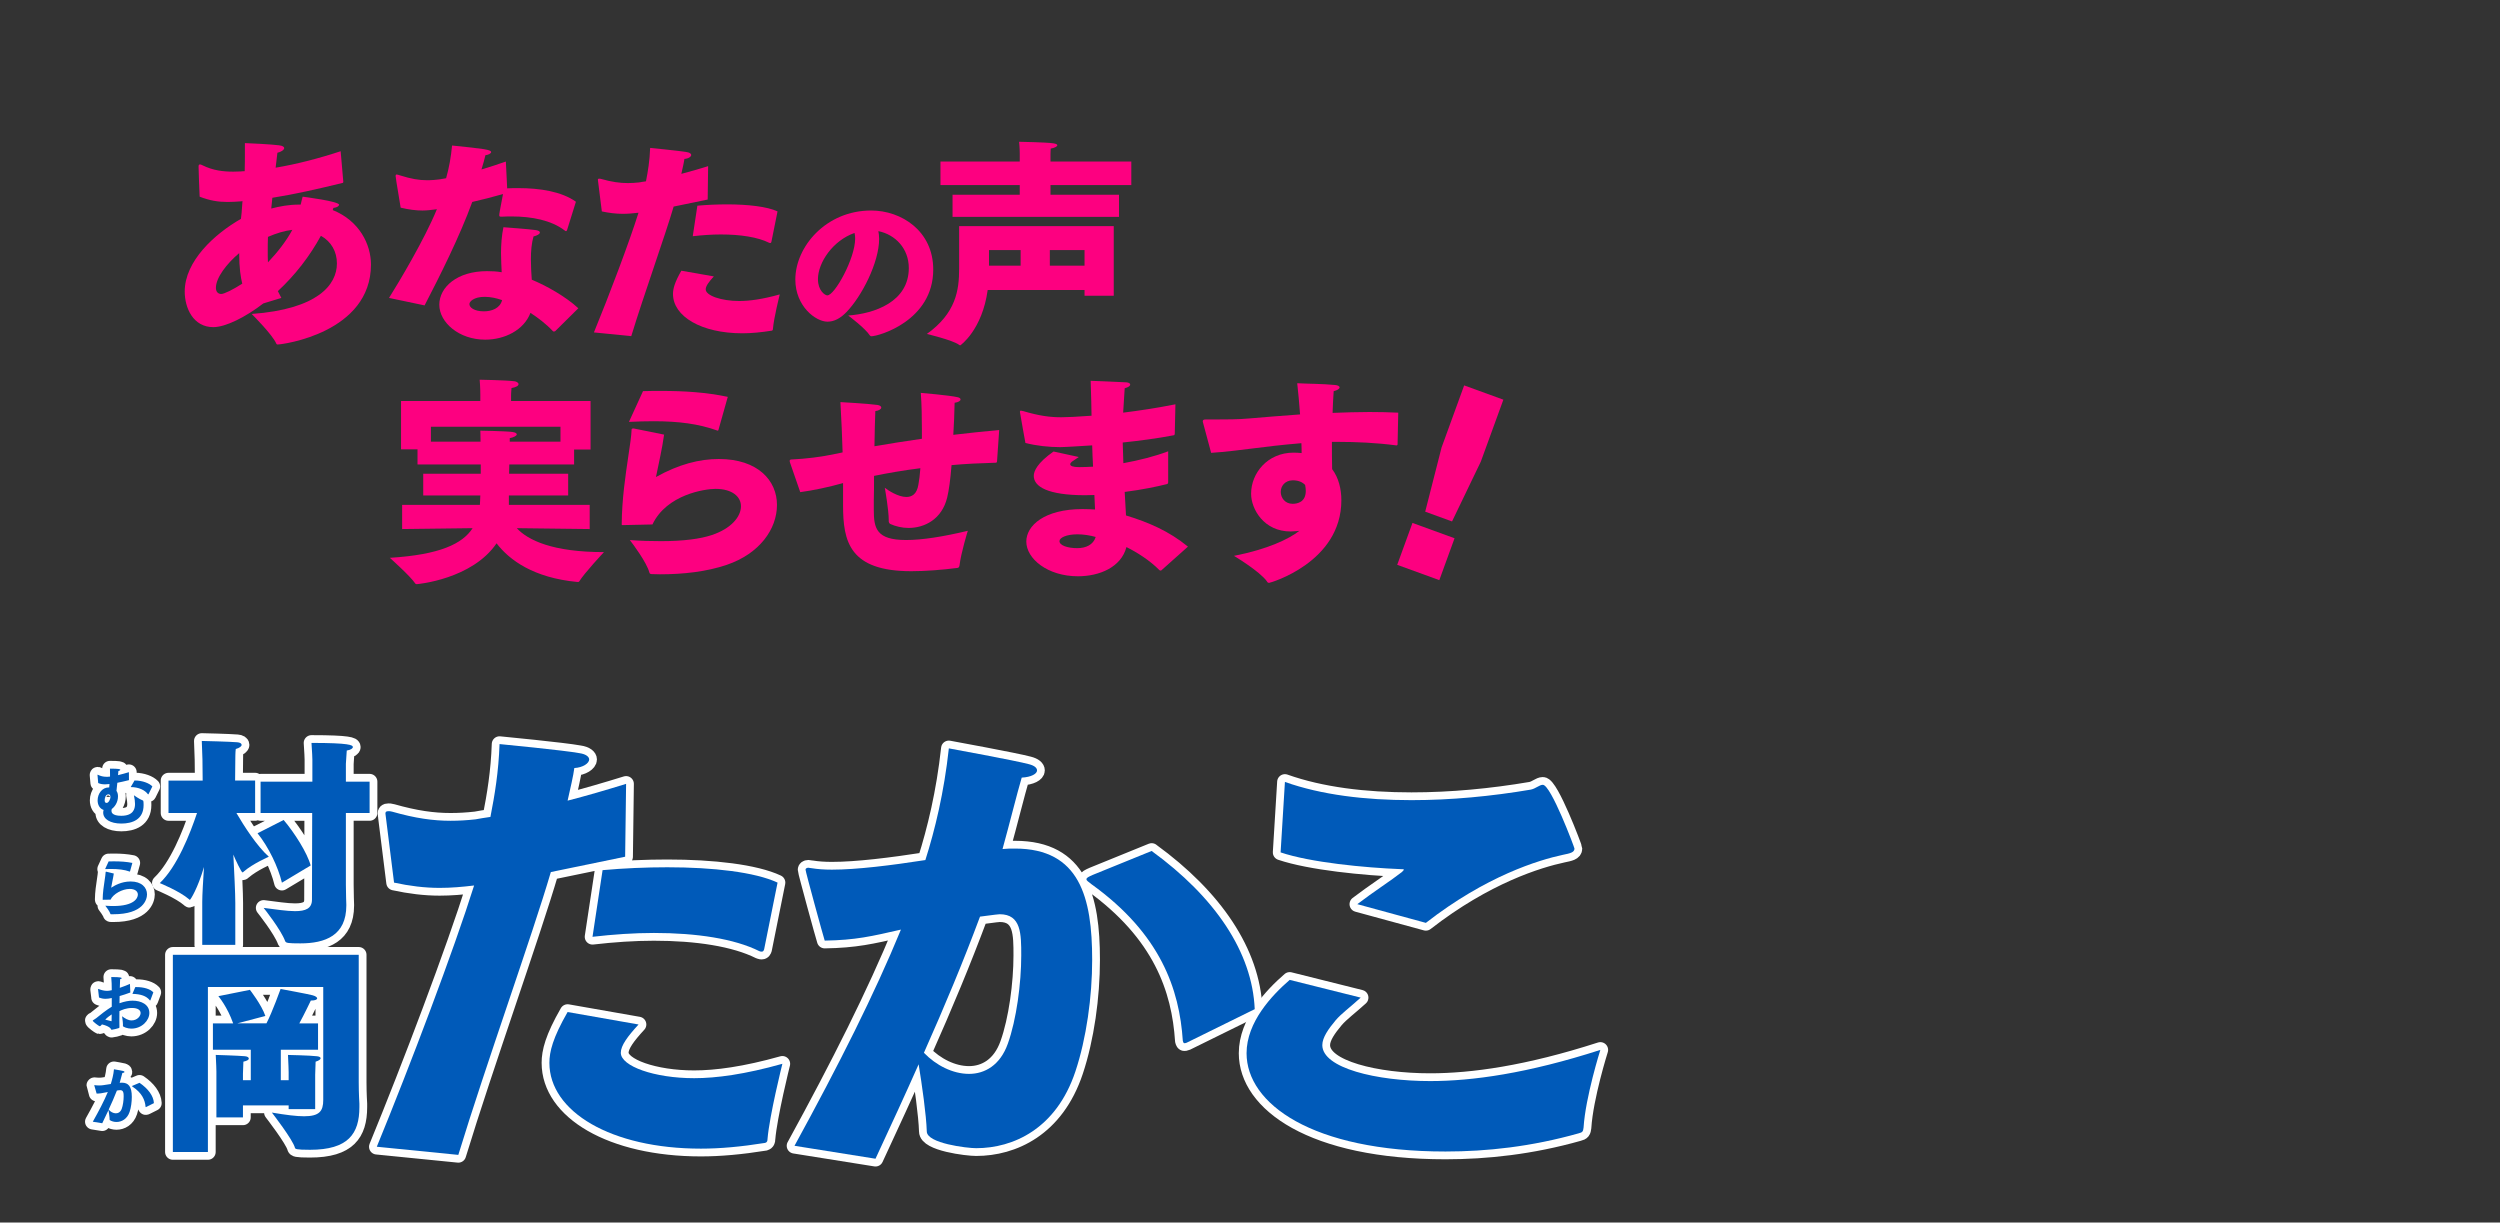 <?xml version="1.0" encoding="UTF-8"?>
<svg id="b" data-name="レイヤー 2" xmlns="http://www.w3.org/2000/svg" viewBox="0 0 1366 668">
  <rect x="0" y="0" width="1366" height="668" fill="#333333" stroke="none"/>
  <g id="c" data-name="レイヤー 1">
    <rect width="1366" height="668" style="fill: #fff; opacity: 0; stroke-width: 0px;"/>
    <g>
      <g>
        <path d="m110.51,516.3v-23.55c0-3.92.48-11.42.95-19.03-3.45,11.77-7.37,17.96-7.73,17.96-.12,0-.24-.12-.48-.36-5.11-4.4-15.94-8.8-15.94-8.8,9.51-9.04,16.53-26.88,20.34-38.29h-15.58v-17.72h18.67l-.12-11.54s-.24-7.14-.36-10.11c.83,0,15.22.36,19.39.71,1.55.12,2.38.71,2.38,1.43s-1.07,1.67-3.21,2.26c-.24,1.67-.24,5.35-.24,5.35l-.12,11.89h10.94v17.72h-10.23c4.04,6.9,11.06,17.96,17.72,23.9,0,0-8.8,3.81-13.68,8.09-.36.36-.59.48-.71.48-.59,0-3.92-7.02-5-9.75.48,9.75,1.07,20.93,1.07,26.52v22.83h-18.08Zm43.53-34.01c-2.14-8.8-7.25-19.39-13.32-27l14.27-7.25c5.95,7.02,12.96,18.08,14.75,24.86l-15.7,9.4Zm16.53-38.06h-28.19v-17.13h28.3v-12.01s-.12-4.88-.48-9.16c20.81,0,22.6,1.19,22.6,2.26,0,.71-1.07,1.55-3.33,1.9-.24,3.45-.48,7.25-.48,7.25v9.75h12.96v17.13h-12.96v39.13c0,5.83.24,10.11.24,10.94v.48c0,16.41-11.54,20.69-25.09,20.69-7.02,0-7.85-.24-8.32-1.19-2.26-6.3-11.77-18.2-11.77-18.2,6.66.83,12.61,1.78,17.13,1.78,5.83,0,9.28-1.43,9.28-6.3l.12-47.33Z" style="fill: #fff; stroke-width: 0px;"/>
        <path d="m176.63,539.3h-63.03v90.15h-19.15v-107.75h101.56v69.69c0,6.18.36,11.65.36,11.65v1.9c0,14.51-6.07,23.31-27,23.31-7.85,0-7.97-.48-8.21-1.07-1.07-4.4-12.61-19.27-12.61-19.27,7.73,1.31,13.44,2.02,17.6,2.02,8.44,0,10.47-2.85,10.47-8.92v-61.72Zm-18.91,66.72v-2.02h-24.97v6.54h-14.51v-25.09s-.12-5.47-.36-9.04c0,0,12.25.36,15.94.71,1.31.12,2.14.59,2.14,1.31,0,.59-.83,1.19-2.97,1.67-.12,2.5-.24,6.54-.24,6.54v3.57h4.28v-16.65h-20.69v-14.39h11.06c-3.21-9.16-8.09-14.87-8.09-14.87l17.24-3.45s6.42,8.21,8.44,14.27l-15.34,4.04h15.94c3.21-6.18,7.73-18.79,7.73-18.79,0,0,15.46,2.85,17.48,3.45,1.78.48,2.5,1.19,2.5,1.67,0,.71-1.19,1.19-3.09,1.19h-.36s-3.45,7.25-6.3,12.49h10.23v14.39h-20.34v16.65h4.28v-4.28s-.12-5.95-.36-9.51c0,0,11.89.24,15.82.71,1.31.12,2.02.59,2.02,1.07,0,.59-.83,1.31-2.74,1.9-.12,2.5-.24,7.14-.24,7.14v18.79h-14.51Z" style="fill: #fff; stroke-width: 0px;"/>
      </g>
      <g>
        <path d="m110.51,516.3v-23.55c0-3.92.48-11.42.95-19.03-3.45,11.77-7.37,17.96-7.73,17.96-.12,0-.24-.12-.48-.36-5.11-4.4-15.94-8.8-15.94-8.8,9.51-9.04,16.53-26.88,20.34-38.29h-15.58v-17.72h18.67l-.12-11.54s-.24-7.14-.36-10.11c.83,0,15.22.36,19.39.71,1.55.12,2.38.71,2.38,1.43s-1.07,1.67-3.21,2.26c-.24,1.67-.24,5.35-.24,5.35l-.12,11.89h10.94v17.72h-10.23c4.04,6.9,11.06,17.96,17.72,23.9,0,0-8.8,3.81-13.68,8.09-.36.36-.59.48-.71.48-.59,0-3.92-7.02-5-9.75.48,9.75,1.07,20.93,1.07,26.52v22.83h-18.08Zm43.53-34.01c-2.14-8.8-7.25-19.39-13.32-27l14.27-7.25c5.95,7.02,12.96,18.08,14.75,24.86l-15.7,9.4Zm16.53-38.06h-28.19v-17.13h28.3v-12.01s-.12-4.88-.48-9.16c20.81,0,22.6,1.19,22.6,2.26,0,.71-1.07,1.55-3.33,1.9-.24,3.45-.48,7.25-.48,7.25v9.75h12.96v17.13h-12.96v39.13c0,5.83.24,10.11.24,10.94v.48c0,16.41-11.54,20.69-25.09,20.69-7.02,0-7.85-.24-8.32-1.19-2.26-6.3-11.77-18.2-11.77-18.2,6.66.83,12.61,1.78,17.13,1.78,5.83,0,9.28-1.43,9.28-6.3l.12-47.33Z" style="fill: none; stroke: #fff; stroke-linecap: round; stroke-linejoin: round; stroke-width: 8.49px;"/>
        <path d="m176.63,539.3h-63.03v90.15h-19.15v-107.75h101.56v69.69c0,6.18.36,11.65.36,11.65v1.9c0,14.51-6.07,23.31-27,23.31-7.85,0-7.97-.48-8.21-1.07-1.07-4.4-12.61-19.27-12.61-19.27,7.73,1.31,13.44,2.02,17.6,2.02,8.44,0,10.47-2.85,10.47-8.92v-61.72Zm-18.91,66.72v-2.02h-24.97v6.54h-14.51v-25.09s-.12-5.47-.36-9.04c0,0,12.25.36,15.94.71,1.31.12,2.14.59,2.14,1.31,0,.59-.83,1.19-2.97,1.67-.12,2.5-.24,6.54-.24,6.54v3.57h4.28v-16.65h-20.69v-14.39h11.06c-3.21-9.16-8.09-14.87-8.09-14.87l17.24-3.45s6.42,8.21,8.44,14.27l-15.34,4.04h15.94c3.21-6.18,7.73-18.79,7.73-18.79,0,0,15.46,2.85,17.48,3.45,1.78.48,2.5,1.19,2.5,1.67,0,.71-1.19,1.19-3.09,1.19h-.36s-3.45,7.25-6.3,12.49h10.23v14.39h-20.34v16.65h4.28v-4.28s-.12-5.95-.36-9.51c0,0,11.89.24,15.82.71,1.31.12,2.02.59,2.02,1.07,0,.59-.83,1.31-2.74,1.9-.12,2.5-.24,7.14-.24,7.14v18.79h-14.51Z" style="fill: none; stroke: #fff; stroke-linecap: round; stroke-linejoin: round; stroke-width: 8.49px;"/>
      </g>
      <g>
        <path d="m110.51,516.3v-23.55c0-3.92.48-11.42.95-19.03-3.45,11.77-7.37,17.96-7.73,17.96-.12,0-.24-.12-.48-.36-5.11-4.4-15.94-8.8-15.94-8.8,9.51-9.04,16.53-26.88,20.34-38.29h-15.58v-17.72h18.67l-.12-11.54s-.24-7.14-.36-10.11c.83,0,15.22.36,19.39.71,1.55.12,2.38.71,2.38,1.43s-1.07,1.67-3.21,2.26c-.24,1.67-.24,5.35-.24,5.35l-.12,11.89h10.94v17.72h-10.23c4.04,6.9,11.06,17.96,17.72,23.9,0,0-8.8,3.81-13.68,8.09-.36.36-.59.48-.71.48-.59,0-3.92-7.02-5-9.75.48,9.75,1.07,20.93,1.07,26.52v22.83h-18.08Zm43.53-34.01c-2.14-8.8-7.25-19.39-13.32-27l14.27-7.25c5.95,7.02,12.96,18.08,14.75,24.86l-15.7,9.4Zm16.53-38.06h-28.19v-17.13h28.3v-12.01s-.12-4.88-.48-9.16c20.81,0,22.6,1.19,22.6,2.26,0,.71-1.07,1.55-3.33,1.9-.24,3.45-.48,7.25-.48,7.25v9.75h12.96v17.13h-12.96v39.13c0,5.83.24,10.11.24,10.94v.48c0,16.41-11.54,20.69-25.09,20.69-7.02,0-7.85-.24-8.32-1.19-2.26-6.3-11.77-18.2-11.77-18.2,6.66.83,12.61,1.78,17.13,1.78,5.83,0,9.28-1.43,9.28-6.3l.12-47.33Z" style="fill: #005ab9; stroke-width: 0px;"/>
        <path d="m176.63,539.3h-63.03v90.15h-19.15v-107.75h101.56v69.69c0,6.18.36,11.65.36,11.65v1.9c0,14.51-6.07,23.31-27,23.31-7.85,0-7.97-.48-8.21-1.07-1.07-4.4-12.61-19.27-12.61-19.27,7.73,1.31,13.44,2.02,17.6,2.02,8.44,0,10.47-2.85,10.47-8.92v-61.72Zm-18.91,66.72v-2.02h-24.97v6.54h-14.51v-25.09s-.12-5.47-.36-9.04c0,0,12.25.36,15.94.71,1.31.12,2.14.59,2.14,1.31,0,.59-.83,1.19-2.97,1.67-.12,2.5-.24,6.54-.24,6.54v3.57h4.28v-16.65h-20.69v-14.39h11.06c-3.21-9.16-8.09-14.87-8.09-14.87l17.24-3.45s6.42,8.21,8.44,14.27l-15.34,4.04h15.94c3.21-6.18,7.73-18.79,7.73-18.79,0,0,15.46,2.85,17.48,3.45,1.78.48,2.5,1.19,2.5,1.67,0,.71-1.19,1.19-3.09,1.19h-.36s-3.45,7.25-6.3,12.49h10.23v14.39h-20.34v16.65h4.28v-4.28s-.12-5.95-.36-9.51c0,0,11.89.24,15.82.71,1.31.12,2.02.59,2.02,1.07,0,.59-.83,1.31-2.74,1.9-.12,2.5-.24,7.14-.24,7.14v18.79h-14.51Z" style="fill: #005ab9; stroke-width: 0px;"/>
      </g>
    </g>
    <g>
      <g>
        <path d="m53.3,423.8c0-.11-.04-.22-.04-.29,0-.14.04-.22.14-.22.07,0,.18.04.32.14,1.22.61,2.73,1.01,4.46,1.01h.61c.43,0,.86-.04,1.33-.11v-1.26c0-1.01,0-2.01-.04-3.09,5.07,0,5.64.32,5.64.61s-.5.61-1.04.72c-.07.68-.14,1.44-.18,2.23,1.98-.47,4.03-1.04,5.93-1.62l.04,4.35c-2.48.61-4.57,1.11-6.36,1.44-.14,1.44-.29,2.95-.47,4.42.58.83.83,1.87.83,2.98,0,3.38-1.87,5.82-3.38,6.9-.11.32-.18.65-.18.97v.11c0,.58.18,2.66,5.32,2.66,6.54,0,7.55-3.63,7.55-6.47,0-1.33-.22-2.91-.61-4.75,0,0,2.98,2.16,4.89,2.84.22.04.4.29.4,2.52,0,7.87-6.08,10.1-12.15,10.1s-9.92-2.44-9.92-6c0-.47.07-.93.22-1.44-2.23-.75-3.27-2.91-3.27-5.21,0-3.74,2.55-7.08,6-7.08h.32c.07-.61.14-1.22.18-1.87-1.4.14-2.05.18-2.41.18-1.44,0-2.7-.22-3.77-.72l-.36-4.06Zm7.05,11.61c0-1.04-.58-1.4-1.04-1.4-1.73,0-2.12,2.27-2.12,3.27s.36,1.44,1.08,1.44c1.01,0,2.08-1.91,2.08-3.31Zm13.16-8.95h.14c4.28,0,8.05,1.58,9.6,3.24l-2.09,4.21c-.04.07-.11.14-.18.14-.04,0-.11-.04-.18-.11-1.55-2.16-4.96-3.88-9.38-3.88l2.08-3.59Z" style="fill: #fff; stroke-width: 0px;"/>
        <path d="m62.18,477.29c-.32,2.41-1.08,5.36-1.44,7.77,1.58-1.01,5.43-3.42,10.64-3.42,6,0,8.95,3.31,8.95,7.05,0,2.7-1.91,10.86-18.41,10.86h-1.26c-.18,0-.29-.04-.32-.18-.4-1.37-2.44-4.06-2.8-4.49,1.55.11,2.98.18,4.31.18,11.58,0,13.48-4.39,13.48-6.26,0-1.69-1.47-3.09-4.46-3.09-4.06,0-9.02,2.77-10.46,5.86-.32,0-3.85.07-4.13.07-.14,0-.18,0-.18-.18.04-3.67.61-7.44,1.08-10.53.29-1.91.5-3.42.54-4.39,0-.18.14-.25.25-.25h.07l4.13,1.01Zm-2.8-6.61c.97-.04,1.94-.04,2.91-.04,3.49,0,6.87.22,10.03.86l-1.26,4.57c-.04.07-.07.18-.14.18-.04,0-.07-.04-.11-.04-2.8-1.01-6.15-1.4-10.07-1.4-1.04,0-2.16.04-3.31.07l1.94-4.21Z" style="fill: #fff; stroke-width: 0px;"/>
      </g>
      <g>
        <path d="m53.3,423.8c0-.11-.04-.22-.04-.29,0-.14.04-.22.14-.22.07,0,.18.04.32.14,1.22.61,2.73,1.01,4.46,1.01h.61c.43,0,.86-.04,1.33-.11v-1.26c0-1.01,0-2.01-.04-3.09,5.07,0,5.64.32,5.64.61s-.5.61-1.04.72c-.07.68-.14,1.44-.18,2.23,1.98-.47,4.03-1.04,5.93-1.62l.04,4.35c-2.48.61-4.57,1.11-6.36,1.44-.14,1.44-.29,2.95-.47,4.42.58.83.83,1.87.83,2.98,0,3.38-1.87,5.82-3.38,6.9-.11.32-.18.65-.18.97v.11c0,.58.18,2.66,5.32,2.66,6.54,0,7.55-3.63,7.55-6.47,0-1.33-.22-2.91-.61-4.75,0,0,2.98,2.16,4.89,2.84.22.04.4.29.4,2.52,0,7.87-6.08,10.1-12.15,10.1s-9.92-2.44-9.92-6c0-.47.07-.93.22-1.44-2.23-.75-3.27-2.91-3.27-5.21,0-3.74,2.55-7.08,6-7.08h.32c.07-.61.14-1.22.18-1.87-1.4.14-2.05.18-2.41.18-1.44,0-2.7-.22-3.77-.72l-.36-4.06Zm7.05,11.61c0-1.04-.58-1.4-1.04-1.4-1.73,0-2.12,2.27-2.12,3.27s.36,1.44,1.08,1.44c1.01,0,2.08-1.91,2.08-3.31Zm13.16-8.95h.14c4.28,0,8.05,1.58,9.6,3.24l-2.09,4.21c-.04.07-.11.14-.18.14-.04,0-.11-.04-.18-.11-1.55-2.16-4.96-3.88-9.38-3.88l2.08-3.59Z" style="fill: none; stroke: #fff; stroke-linecap: round; stroke-linejoin: round; stroke-width: 8.49px;"/>
        <path d="m62.18,477.29c-.32,2.41-1.08,5.36-1.44,7.77,1.58-1.01,5.43-3.42,10.64-3.42,6,0,8.95,3.31,8.95,7.05,0,2.7-1.91,10.86-18.41,10.86h-1.26c-.18,0-.29-.04-.32-.18-.4-1.37-2.44-4.06-2.8-4.49,1.55.11,2.98.18,4.31.18,11.58,0,13.48-4.39,13.48-6.26,0-1.69-1.47-3.09-4.46-3.09-4.06,0-9.02,2.77-10.46,5.86-.32,0-3.85.07-4.13.07-.14,0-.18,0-.18-.18.04-3.67.61-7.44,1.08-10.53.29-1.91.5-3.42.54-4.39,0-.18.14-.25.25-.25h.07l4.13,1.01Zm-2.8-6.61c.97-.04,1.94-.04,2.91-.04,3.49,0,6.87.22,10.03.86l-1.26,4.57c-.04.07-.07.18-.14.18-.04,0-.07-.04-.11-.04-2.8-1.01-6.15-1.4-10.07-1.4-1.04,0-2.16.04-3.31.07l1.94-4.21Z" style="fill: none; stroke: #fff; stroke-linecap: round; stroke-linejoin: round; stroke-width: 8.49px;"/>
      </g>
      <g>
        <path d="m53.3,423.8c0-.11-.04-.22-.04-.29,0-.14.04-.22.14-.22.07,0,.18.04.32.14,1.22.61,2.73,1.01,4.46,1.01h.61c.43,0,.86-.04,1.33-.11v-1.26c0-1.01,0-2.01-.04-3.09,5.07,0,5.64.32,5.64.61s-.5.61-1.04.72c-.07.68-.14,1.44-.18,2.23,1.98-.47,4.03-1.04,5.93-1.62l.04,4.35c-2.48.61-4.57,1.11-6.36,1.44-.14,1.44-.29,2.95-.47,4.42.58.83.83,1.87.83,2.98,0,3.38-1.87,5.82-3.38,6.9-.11.32-.18.65-.18.97v.11c0,.58.18,2.66,5.32,2.66,6.54,0,7.55-3.63,7.55-6.47,0-1.33-.22-2.91-.61-4.75,0,0,2.98,2.16,4.89,2.84.22.04.4.29.4,2.52,0,7.87-6.08,10.1-12.15,10.1s-9.92-2.44-9.92-6c0-.47.07-.93.22-1.44-2.23-.75-3.27-2.91-3.27-5.21,0-3.74,2.55-7.08,6-7.08h.32c.07-.61.14-1.22.18-1.87-1.4.14-2.05.18-2.41.18-1.44,0-2.7-.22-3.77-.72l-.36-4.06Zm7.05,11.61c0-1.04-.58-1.4-1.04-1.4-1.73,0-2.12,2.27-2.12,3.27s.36,1.44,1.08,1.44c1.01,0,2.08-1.91,2.08-3.31Zm13.16-8.95h.14c4.28,0,8.05,1.58,9.6,3.24l-2.09,4.21c-.04.07-.11.14-.18.14-.04,0-.11-.04-.18-.11-1.55-2.16-4.96-3.88-9.38-3.88l2.08-3.59Z" style="fill: #005ab9; stroke-width: 0px;"/>
        <path d="m62.18,477.29c-.32,2.41-1.08,5.36-1.44,7.77,1.58-1.01,5.43-3.42,10.64-3.42,6,0,8.95,3.31,8.95,7.05,0,2.7-1.91,10.86-18.41,10.86h-1.26c-.18,0-.29-.04-.32-.18-.4-1.37-2.44-4.06-2.8-4.49,1.55.11,2.98.18,4.31.18,11.58,0,13.48-4.39,13.48-6.26,0-1.69-1.47-3.09-4.46-3.09-4.06,0-9.02,2.77-10.46,5.86-.32,0-3.85.07-4.13.07-.14,0-.18,0-.18-.18.04-3.67.61-7.44,1.08-10.53.29-1.91.5-3.42.54-4.39,0-.18.14-.25.25-.25h.07l4.13,1.01Zm-2.8-6.61c.97-.04,1.94-.04,2.91-.04,3.49,0,6.87.22,10.03.86l-1.26,4.57c-.04.07-.07.18-.14.18-.04,0-.07-.04-.11-.04-2.8-1.01-6.15-1.4-10.07-1.4-1.04,0-2.16.04-3.31.07l1.94-4.21Z" style="fill: #005ab9; stroke-width: 0px;"/>
      </g>
    </g>
    <g>
      <g>
        <path d="m55.71,559.73c-.36.47-.61.72-.9.9-.11.04-.25.11-.36.11-.25,0-3.77-2.48-3.77-3.09,0-.11.14-.18.4-.32.25-.11,1.44-.93,1.51-1.01,1.73-1.47,5.72-4.6,8.48-6.25v-4.75c-1.22.29-2.52.43-3.45.43-1.19,0-2.26-.22-3.52-.72,0-.18-.5-4.28-.5-4.28v-.14c0-.18.04-.25.14-.25.07,0,.14.04.25.07,1.29.54,2.98.97,4.49.97.83,0,1.44-.11,2.59-.36,0-2.55-.07-5-.29-7.19,5.43,0,5.72.4,5.72.61s-.29.47-.86.58c-.07,1.04-.11,2.7-.18,4.71,1.62-.54,3.45-1.26,5.54-2.16l.22,4.71c-1.94.72-3.95,1.4-5.86,1.94,0,1.29-.04,2.59-.07,3.92,2.95-1.04,5.25-1.4,7.15-1.4,4.71,0,9.17,2.08,9.17,6.72,0,4.06-4.03,8.56-9.89,8.56-1.76,0-4.57-.83-4.57-1.51,0-.18.04-.36.04-.58,0-1.8-.54-4.71-.5-4.67,1.65,1.19,3.27,2.27,5.21,2.27,3.02,0,4.93-2.3,4.93-4.03,0-1.55-1.47-2.77-4.67-2.77s-5.57,1.08-6.9,1.73c0,1.69-.04,3.31-.04,4.78s.04,2.77.04,3.81v.22c0,.29-.07.36-.4.47-.4.18-3.31.9-3.77.9s-.4-.43-.75-.83c-.75-.83-2.55-1.62-4.57-2.08h-.04Zm5.25-1.73c.04-1.19.07-2.44.07-3.74-1.26.83-2.62,1.87-3.52,2.88,1.29.29,2.52.58,3.45.86Zm12.98-18.66h.58c4.13,0,7.59,1.08,9.27,2.88l-1.58,4.24c-.04.11-.11.22-.18.22s-.14-.04-.22-.14c-1.83-2.37-4.96-3.38-9.46-3.49l1.58-3.7Z" style="fill: #fff; stroke-width: 0px;"/>
        <path d="m50.71,612.89c3.34-5.93,6.15-11.29,8.2-16.21-3.27.72-4.67.86-6.11.86-.32-.97-1.29-4.42-1.29-4.49s.07-.14.18-.14c.07,0,.14.04.22.04.54.07,1.29.14,2.16.14,1.58,0,2.05-.07,6.47-.79.72-2.3,1.47-5.07,1.73-8.05,0,0,4.24.72,5.14.97.43.11.61.32.61.5,0,.25-.43.5-1.15.54-.32,1.15-.9,3.45-1.47,5.39.4-.04.79-.07,1.19-.07,3.59,0,5.43,2.05,5.43,7.77,0,2.7-.4,5.79-1.19,8.16-1.33,3.99-4.42,5.54-7.19,5.54-1.33,0-2.59-.36-3.56-.97-.14-.07-.18-.14-.18-.32,0-1.33-.43-4.06-.61-5.21-1.04,2.27-2.19,4.6-3.42,7.19l-5.14-.83Zm12.58-4.57c1.33,0,2.59-.72,3.24-2.52.65-1.76,1.04-4.57,1.04-6.76,0-1.69-.11-3.38-1.83-3.38-.72,0-1.26.11-1.87.22-1.37,3.45-2.8,6.79-4.49,10.39.97,1.22,2.48,2.05,3.92,2.05Zm12.94-16.68c4.67,3.2,7.66,7.12,7.87,11.11l-4.24,2.12c-.07.04-.14.07-.18.07-.07,0-.11-.07-.14-.22-.32-3.67-1.98-7.59-7.08-10.93-.25-.18-.36-.25-.36-.32s.14-.14.4-.25l3.74-1.58Z" style="fill: #fff; stroke-width: 0px;"/>
      </g>
      <g>
        <path d="m55.71,559.73c-.36.47-.61.72-.9.9-.11.04-.25.11-.36.11-.25,0-3.77-2.48-3.77-3.09,0-.11.14-.18.4-.32.25-.11,1.44-.93,1.51-1.01,1.73-1.47,5.72-4.6,8.48-6.25v-4.75c-1.22.29-2.52.43-3.45.43-1.19,0-2.26-.22-3.52-.72,0-.18-.5-4.28-.5-4.28v-.14c0-.18.04-.25.14-.25.07,0,.14.04.25.07,1.29.54,2.98.97,4.49.97.83,0,1.44-.11,2.59-.36,0-2.55-.07-5-.29-7.19,5.43,0,5.72.4,5.72.61s-.29.47-.86.58c-.07,1.04-.11,2.7-.18,4.71,1.62-.54,3.45-1.26,5.54-2.16l.22,4.71c-1.94.72-3.95,1.4-5.86,1.94,0,1.29-.04,2.59-.07,3.92,2.95-1.04,5.25-1.4,7.15-1.4,4.71,0,9.17,2.08,9.17,6.72,0,4.06-4.03,8.56-9.89,8.56-1.76,0-4.57-.83-4.57-1.51,0-.18.04-.36.04-.58,0-1.8-.54-4.71-.5-4.67,1.65,1.19,3.27,2.27,5.21,2.27,3.02,0,4.93-2.3,4.93-4.03,0-1.55-1.47-2.77-4.67-2.77s-5.57,1.08-6.9,1.73c0,1.69-.04,3.31-.04,4.78s.04,2.77.04,3.81v.22c0,.29-.07.36-.4.47-.4.18-3.31.9-3.77.9s-.4-.43-.75-.83c-.75-.83-2.55-1.62-4.57-2.08h-.04Zm5.25-1.73c.04-1.19.07-2.44.07-3.74-1.26.83-2.62,1.87-3.52,2.88,1.29.29,2.52.58,3.45.86Zm12.98-18.66h.58c4.13,0,7.59,1.08,9.27,2.88l-1.58,4.24c-.04.11-.11.22-.18.22s-.14-.04-.22-.14c-1.83-2.37-4.96-3.38-9.46-3.49l1.58-3.7Z" style="fill: none; stroke: #fff; stroke-linecap: round; stroke-linejoin: round; stroke-width: 8.49px;"/>
        <path d="m50.71,612.89c3.34-5.93,6.15-11.29,8.2-16.21-3.27.72-4.67.86-6.11.86-.32-.97-1.29-4.42-1.29-4.49s.07-.14.18-.14c.07,0,.14.04.22.04.54.07,1.29.14,2.16.14,1.58,0,2.05-.07,6.47-.79.72-2.3,1.47-5.07,1.73-8.05,0,0,4.24.72,5.14.97.43.11.61.32.61.5,0,.25-.43.5-1.15.54-.32,1.15-.9,3.45-1.47,5.39.4-.04.79-.07,1.19-.07,3.59,0,5.43,2.05,5.43,7.77,0,2.7-.4,5.79-1.19,8.16-1.33,3.99-4.42,5.54-7.19,5.54-1.33,0-2.59-.36-3.56-.97-.14-.07-.18-.14-.18-.32,0-1.33-.43-4.06-.61-5.21-1.04,2.27-2.19,4.6-3.42,7.19l-5.14-.83Zm12.58-4.57c1.33,0,2.59-.72,3.24-2.52.65-1.76,1.04-4.57,1.04-6.76,0-1.69-.11-3.38-1.83-3.38-.72,0-1.26.11-1.87.22-1.37,3.45-2.8,6.79-4.49,10.39.97,1.22,2.48,2.05,3.92,2.05Zm12.94-16.68c4.67,3.2,7.66,7.12,7.87,11.11l-4.24,2.12c-.07.04-.14.07-.18.07-.07,0-.11-.07-.14-.22-.32-3.67-1.98-7.59-7.08-10.93-.25-.18-.36-.25-.36-.32s.14-.14.4-.25l3.74-1.58Z" style="fill: none; stroke: #fff; stroke-linecap: round; stroke-linejoin: round; stroke-width: 8.49px;"/>
      </g>
      <g>
        <path d="m55.71,559.73c-.36.47-.61.72-.9.9-.11.04-.25.11-.36.11-.25,0-3.77-2.48-3.77-3.09,0-.11.14-.18.4-.32.25-.11,1.44-.93,1.51-1.01,1.73-1.47,5.72-4.6,8.48-6.25v-4.75c-1.22.29-2.52.43-3.45.43-1.19,0-2.26-.22-3.52-.72,0-.18-.5-4.28-.5-4.28v-.14c0-.18.04-.25.14-.25.07,0,.14.04.25.07,1.29.54,2.98.97,4.49.97.83,0,1.44-.11,2.59-.36,0-2.55-.07-5-.29-7.19,5.43,0,5.72.4,5.72.61s-.29.47-.86.58c-.07,1.04-.11,2.7-.18,4.71,1.62-.54,3.45-1.26,5.54-2.16l.22,4.71c-1.94.72-3.95,1.4-5.86,1.94,0,1.29-.04,2.59-.07,3.92,2.95-1.04,5.25-1.4,7.15-1.4,4.71,0,9.17,2.08,9.17,6.72,0,4.06-4.03,8.56-9.89,8.56-1.76,0-4.57-.83-4.57-1.51,0-.18.04-.36.04-.58,0-1.8-.54-4.71-.5-4.67,1.65,1.19,3.27,2.27,5.21,2.27,3.02,0,4.93-2.3,4.93-4.03,0-1.55-1.47-2.77-4.67-2.77s-5.57,1.08-6.9,1.73c0,1.69-.04,3.31-.04,4.78s.04,2.77.04,3.81v.22c0,.29-.07.36-.4.47-.4.18-3.31.9-3.77.9s-.4-.43-.75-.83c-.75-.83-2.55-1.62-4.57-2.08h-.04Zm5.25-1.73c.04-1.19.07-2.44.07-3.74-1.26.83-2.62,1.87-3.52,2.88,1.29.29,2.52.58,3.45.86Zm12.98-18.66h.58c4.13,0,7.59,1.08,9.27,2.88l-1.58,4.24c-.04.11-.11.22-.18.22s-.14-.04-.22-.14c-1.83-2.37-4.96-3.38-9.46-3.49l1.58-3.7Z" style="fill: #005ab9; stroke-width: 0px;"/>
        <path d="m50.71,612.89c3.34-5.93,6.15-11.29,8.2-16.21-3.27.72-4.67.86-6.11.86-.32-.97-1.29-4.42-1.29-4.49s.07-.14.18-.14c.07,0,.14.04.22.04.54.07,1.29.14,2.16.14,1.58,0,2.05-.07,6.47-.79.72-2.3,1.47-5.07,1.73-8.05,0,0,4.24.72,5.14.97.43.11.61.32.61.5,0,.25-.43.5-1.15.54-.32,1.15-.9,3.45-1.47,5.39.4-.04.79-.07,1.19-.07,3.59,0,5.43,2.05,5.43,7.77,0,2.7-.4,5.79-1.19,8.16-1.33,3.99-4.42,5.54-7.19,5.54-1.33,0-2.59-.36-3.56-.97-.14-.07-.18-.14-.18-.32,0-1.33-.43-4.06-.61-5.21-1.04,2.27-2.19,4.6-3.42,7.19l-5.14-.83Zm12.58-4.57c1.33,0,2.59-.72,3.24-2.52.65-1.76,1.04-4.57,1.04-6.76,0-1.69-.11-3.38-1.83-3.38-.72,0-1.26.11-1.87.22-1.37,3.45-2.8,6.79-4.49,10.39.97,1.22,2.48,2.05,3.92,2.05Zm12.94-16.68c4.67,3.2,7.66,7.12,7.87,11.11l-4.24,2.12c-.07.04-.14.07-.18.07-.07,0-.11-.07-.14-.22-.32-3.67-1.98-7.59-7.08-10.93-.25-.18-.36-.25-.36-.32s.14-.14.4-.25l3.74-1.58Z" style="fill: #005ab9; stroke-width: 0px;"/>
      </g>
    </g>
    <g>
      <g>
        <path d="m205.88,626.58c18.07-44,42.17-107.65,53.17-142.75-6.55.79-12.57,1.31-18.86,1.31-8.12,0-16.5-1.05-24.88-2.88l-4.45-35.62c0-.79-.26-1.31-.26-2.1s.26-1.31,1.57-1.31c.52,0,1.31,0,2.1.26,12.83,3.67,22.53,4.98,31.96,4.98,4.45,0,8.91-.26,13.62-.79,2.36-.52,4.98-.79,8.12-1.31,2.36-12.05,4.45-24.62,4.98-39.81,0,0,35.36,3.4,43.74,4.98,3.67.52,5.24,2.1,5.24,3.41,0,2.1-3.4,4.45-8.12,4.71-.52,4.19-2.1,10.74-3.67,17.81,10.22-2.62,20.95-5.76,31.96-9.17l-.52,39.81c-13.88,2.88-27.76,5.76-40.6,8.38-9.95,34.05-35.62,105.56-50.55,154.54l-44.53-4.45Zm143.02-66.79c-6.02,6.55-9.69,11.52-9.69,15.45,0,7.33,18.34,13.88,40.08,13.88,12.05,0,27.76-2.1,48.2-7.86,0,0-7.07,28.29-8.12,41.12,0,1.05-.26,1.83-1.31,2.1-13.1,2.1-24.62,3.14-35.1,3.14-48.98,0-82.77-20.17-82.77-46.89,0-6.02,1.83-13.62,9.95-27.76l38.77,6.81Zm-19.64-84.34c11.52-1.05,23.84-1.57,35.36-1.57,24.88,0,47.93,2.62,60.24,8.38l-7.33,36.41c-.26.79-.52,1.31-1.31,1.31-.26,0-.79,0-1.31-.26-13.62-6.81-34.31-9.95-57.63-9.95-10.74,0-22.26.79-33.53,2.1l5.5-36.41Z" style="fill: #005ab9; stroke-width: 0px;"/>
        <path d="m434.12,626.06c24.36-44.53,43.74-83.03,58.15-118.13-15.98,3.67-24.88,5.76-41.65,6.02-.79-2.36-10.48-37.72-10.48-38.77,0-.52.52-1.05,1.57-1.05.52,0,1.05.26,1.83.26,3.14.52,6.81.79,11,.79,13.62,0,32.48-2.36,51.08-5.24,5.24-16.5,10.22-36.93,12.83-61.03,0,0,37.19,6.81,43.74,8.64,3.14.79,4.45,2.1,4.45,3.41,0,1.83-3.14,3.67-8.38,3.93-2.62,8.91-6.55,24.88-10.48,39.03,2.36-.26,4.45-.26,6.81-.26,35.36,0,42.17,26.72,42.17,60.77,0,20.17-3.14,42.96-9.17,61.03-10.48,31.43-34.05,41.91-54.22,41.91-4.98,0-26.98-2.62-26.98-9.17-.26-8.91-2.62-25.41-4.45-36.67-7.07,15.98-14.93,33-23.57,51.6l-44.27-7.07Zm95.34-39.29c8.64,0,17.03-4.71,21.22-16.5,4.71-13.1,7.33-33,7.33-48.2,0-11.79,0-22.53-11.79-22.53-.79,0-1.83.26-2.62.26-2.62.26-5.5.79-8.12,1.05-9.17,24.62-19.12,48.46-30.65,74.39,6.55,6.81,15.72,11.53,24.62,11.53Zm99.8-121.8c34.58,25.15,55.01,55.27,56.32,86.44l-37.19,18.33c-.52.26-1.05.26-1.31.26s-.52-.26-.79-1.31c-1.83-28.03-12.05-58.41-50.03-85.65-1.57-1.31-2.62-1.83-2.62-2.62s1.05-1.31,3.41-2.36l32.22-13.1Z" style="fill: #005ab9; stroke-width: 0px;"/>
        <path d="m743.46,545.12c-5.76,5.24-10.48,8.64-13.62,12.31-3.93,4.71-7.33,9.43-7.33,13.62,0,12.57,29.6,19.65,58.93,19.65,23.05,0,53.17-4.19,92.99-17.03,0,0-8.12,25.67-9.17,42.43-.26,2.1-.52,2.62-2.62,3.14-25.93,7.33-50.29,9.95-72.82,9.95-73.08,0-108.7-26.19-108.7-53.7,0-17.03,13.88-31.69,23.57-40.08l38.77,9.69Zm-41.38-117.87c19.91,7.07,43.74,9.95,69.15,9.95,21.48,0,43.74-2.1,65.22-5.76,2.62-.52,4.71-2.62,6.55-2.62,4.45,0,17.29,34.31,17.29,34.84,0,2.1-2.36,2.62-6.29,3.41-13.36,2.88-41.91,11.52-74.91,37.19l-37.46-10.22c8.91-6.81,18.33-12.83,24.36-17.55.79-.79,1.05-1.05,1.05-1.31s-.52-.26-1.31-.26c-20.17-.79-49.77-3.67-66.01-9.17l2.36-38.5Z" style="fill: #005ab9; stroke-width: 0px;"/>
      </g>
      <g>
        <path d="m205.88,626.58c18.07-44,42.17-107.65,53.17-142.75-6.55.79-12.57,1.31-18.86,1.31-8.12,0-16.5-1.05-24.88-2.88l-4.45-35.62c0-.79-.26-1.31-.26-2.1s.26-1.31,1.57-1.31c.52,0,1.31,0,2.1.26,12.83,3.67,22.53,4.98,31.96,4.98,4.45,0,8.91-.26,13.62-.79,2.36-.52,4.98-.79,8.12-1.31,2.36-12.05,4.45-24.62,4.98-39.81,0,0,35.36,3.4,43.74,4.98,3.67.52,5.24,2.1,5.24,3.41,0,2.1-3.4,4.45-8.12,4.71-.52,4.19-2.1,10.74-3.67,17.81,10.22-2.62,20.95-5.76,31.96-9.17l-.52,39.81c-13.88,2.88-27.76,5.76-40.6,8.38-9.95,34.05-35.62,105.56-50.55,154.54l-44.53-4.45Zm143.02-66.79c-6.02,6.55-9.69,11.52-9.69,15.45,0,7.33,18.34,13.88,40.08,13.88,12.05,0,27.76-2.1,48.2-7.86,0,0-7.07,28.29-8.12,41.12,0,1.05-.26,1.83-1.31,2.1-13.1,2.1-24.62,3.14-35.1,3.14-48.98,0-82.77-20.17-82.77-46.89,0-6.02,1.83-13.62,9.95-27.76l38.77,6.81Zm-19.64-84.34c11.52-1.05,23.84-1.57,35.36-1.57,24.88,0,47.93,2.62,60.24,8.38l-7.33,36.41c-.26.79-.52,1.31-1.31,1.31-.26,0-.79,0-1.31-.26-13.62-6.81-34.31-9.95-57.63-9.95-10.74,0-22.26.79-33.53,2.1l5.5-36.41Z" style="fill: none; stroke: #fff; stroke-linecap: round; stroke-linejoin: round; stroke-width: 8.49px;"/>
        <path d="m434.12,626.06c24.36-44.53,43.74-83.03,58.15-118.13-15.98,3.67-24.88,5.76-41.65,6.02-.79-2.36-10.48-37.72-10.48-38.77,0-.52.52-1.05,1.57-1.05.52,0,1.05.26,1.83.26,3.14.52,6.81.79,11,.79,13.62,0,32.48-2.36,51.08-5.24,5.24-16.5,10.22-36.93,12.83-61.03,0,0,37.19,6.81,43.74,8.64,3.14.79,4.45,2.1,4.45,3.41,0,1.83-3.14,3.67-8.38,3.93-2.62,8.91-6.55,24.88-10.48,39.03,2.36-.26,4.45-.26,6.81-.26,35.36,0,42.17,26.72,42.17,60.77,0,20.17-3.14,42.96-9.17,61.03-10.48,31.43-34.05,41.91-54.22,41.91-4.98,0-26.98-2.62-26.98-9.17-.26-8.91-2.62-25.41-4.45-36.67-7.07,15.98-14.93,33-23.57,51.6l-44.27-7.07Zm95.34-39.29c8.64,0,17.03-4.71,21.22-16.5,4.71-13.1,7.33-33,7.33-48.2,0-11.79,0-22.53-11.79-22.53-.79,0-1.83.26-2.62.26-2.62.26-5.5.79-8.12,1.05-9.17,24.62-19.12,48.46-30.65,74.39,6.55,6.81,15.72,11.53,24.62,11.53Zm99.8-121.8c34.58,25.15,55.01,55.27,56.32,86.44l-37.19,18.33c-.52.26-1.05.26-1.31.26s-.52-.26-.79-1.31c-1.83-28.03-12.05-58.41-50.03-85.65-1.57-1.31-2.62-1.83-2.62-2.62s1.05-1.31,3.41-2.36l32.22-13.1Z" style="fill: none; stroke: #fff; stroke-linecap: round; stroke-linejoin: round; stroke-width: 8.49px;"/>
        <path d="m743.46,545.12c-5.76,5.24-10.48,8.64-13.62,12.31-3.93,4.71-7.33,9.43-7.33,13.62,0,12.57,29.6,19.65,58.93,19.65,23.05,0,53.17-4.19,92.99-17.03,0,0-8.12,25.67-9.17,42.43-.26,2.1-.52,2.62-2.62,3.14-25.93,7.33-50.29,9.95-72.82,9.95-73.08,0-108.7-26.19-108.7-53.7,0-17.03,13.88-31.69,23.57-40.08l38.77,9.69Zm-41.38-117.87c19.91,7.07,43.74,9.95,69.15,9.95,21.48,0,43.74-2.1,65.22-5.76,2.62-.52,4.71-2.62,6.55-2.62,4.45,0,17.29,34.31,17.29,34.84,0,2.1-2.36,2.62-6.29,3.41-13.36,2.88-41.91,11.52-74.91,37.19l-37.46-10.22c8.91-6.81,18.33-12.83,24.36-17.55.79-.79,1.05-1.05,1.05-1.31s-.52-.26-1.31-.26c-20.17-.79-49.77-3.67-66.01-9.17l2.36-38.5Z" style="fill: none; stroke: #fff; stroke-linecap: round; stroke-linejoin: round; stroke-width: 8.49px;"/>
      </g>
      <g>
        <path d="m205.88,626.58c18.07-44,42.17-107.65,53.17-142.75-6.55.79-12.57,1.31-18.86,1.31-8.12,0-16.5-1.05-24.88-2.88l-4.45-35.62c0-.79-.26-1.31-.26-2.1s.26-1.31,1.57-1.31c.52,0,1.31,0,2.1.26,12.83,3.67,22.53,4.98,31.96,4.98,4.45,0,8.91-.26,13.62-.79,2.36-.52,4.98-.79,8.12-1.31,2.36-12.05,4.45-24.62,4.98-39.81,0,0,35.36,3.4,43.74,4.98,3.67.52,5.24,2.1,5.24,3.41,0,2.1-3.4,4.45-8.12,4.71-.52,4.19-2.1,10.74-3.67,17.81,10.22-2.62,20.95-5.76,31.96-9.17l-.52,39.81c-13.88,2.88-27.76,5.76-40.6,8.38-9.95,34.05-35.62,105.56-50.55,154.54l-44.53-4.45Zm143.02-66.79c-6.02,6.55-9.69,11.52-9.69,15.45,0,7.33,18.34,13.88,40.08,13.88,12.05,0,27.76-2.1,48.2-7.86,0,0-7.07,28.29-8.12,41.12,0,1.05-.26,1.83-1.31,2.1-13.1,2.1-24.62,3.14-35.1,3.14-48.98,0-82.77-20.17-82.77-46.89,0-6.02,1.83-13.62,9.95-27.76l38.77,6.81Zm-19.64-84.34c11.52-1.05,23.84-1.57,35.36-1.57,24.88,0,47.93,2.62,60.24,8.38l-7.33,36.41c-.26.79-.52,1.31-1.31,1.31-.26,0-.79,0-1.31-.26-13.62-6.81-34.31-9.95-57.63-9.95-10.74,0-22.26.79-33.53,2.1l5.5-36.41Z" style="fill: #005ab9; stroke-width: 0px;"/>
        <path d="m434.12,626.06c24.36-44.53,43.74-83.03,58.15-118.13-15.98,3.67-24.88,5.76-41.65,6.02-.79-2.36-10.48-37.72-10.48-38.77,0-.52.52-1.05,1.57-1.05.52,0,1.05.26,1.83.26,3.14.52,6.81.79,11,.79,13.62,0,32.48-2.36,51.08-5.24,5.24-16.5,10.22-36.93,12.83-61.03,0,0,37.19,6.81,43.74,8.64,3.14.79,4.45,2.1,4.45,3.41,0,1.83-3.14,3.67-8.38,3.93-2.62,8.91-6.55,24.88-10.48,39.03,2.36-.26,4.45-.26,6.81-.26,35.36,0,42.17,26.72,42.17,60.77,0,20.17-3.14,42.96-9.17,61.03-10.48,31.43-34.05,41.91-54.22,41.91-4.98,0-26.98-2.62-26.98-9.17-.26-8.91-2.62-25.41-4.45-36.67-7.07,15.98-14.93,33-23.57,51.6l-44.27-7.07Zm95.34-39.29c8.64,0,17.03-4.71,21.22-16.5,4.71-13.1,7.33-33,7.33-48.2,0-11.79,0-22.53-11.79-22.53-.79,0-1.83.26-2.62.26-2.62.26-5.5.79-8.12,1.05-9.17,24.62-19.12,48.46-30.65,74.39,6.55,6.81,15.72,11.53,24.62,11.53Zm99.8-121.8c34.58,25.15,55.01,55.27,56.32,86.44l-37.19,18.33c-.52.26-1.05.26-1.31.26s-.52-.26-.79-1.31c-1.83-28.03-12.05-58.41-50.03-85.65-1.57-1.31-2.62-1.83-2.62-2.62s1.05-1.31,3.41-2.36l32.22-13.1Z" style="fill: #005ab9; stroke-width: 0px;"/>
        <path d="m743.46,545.12c-5.76,5.24-10.48,8.64-13.62,12.31-3.93,4.71-7.33,9.43-7.33,13.62,0,12.57,29.6,19.65,58.93,19.65,23.05,0,53.17-4.19,92.99-17.03,0,0-8.12,25.67-9.17,42.43-.26,2.1-.52,2.62-2.62,3.14-25.93,7.33-50.29,9.95-72.82,9.95-73.08,0-108.7-26.19-108.7-53.7,0-17.03,13.88-31.69,23.57-40.08l38.77,9.69Zm-41.38-117.87c19.91,7.07,43.74,9.95,69.15,9.95,21.48,0,43.74-2.1,65.22-5.76,2.62-.52,4.71-2.62,6.55-2.62,4.45,0,17.29,34.31,17.29,34.84,0,2.1-2.36,2.62-6.29,3.41-13.36,2.88-41.91,11.52-74.91,37.19l-37.46-10.22c8.91-6.81,18.33-12.83,24.36-17.55.79-.79,1.05-1.05,1.05-1.31s-.52-.26-1.31-.26c-20.17-.79-49.77-3.67-66.01-9.17l2.36-38.5Z" style="fill: #005ab9; stroke-width: 0px;"/>
      </g>
    </g>
    <g>
      <path d="m143.89,165.79c-9.84,7.56-20.64,12.96-27.36,12.96-11.04,0-15.6-10.56-15.6-19.44,0-16.56,16.2-31.44,30.72-39.72l.36-3.24.48-6.48-.48.12c-2.88.24-5.4.36-7.8.36-5.04,0-9.48-.72-15.12-2.88-.12-1.2-.6-15.36-.6-16.44,0-.84.24-1.2.84-1.2.36,0,.72.24,1.32.48,5.76,2.88,11.4,3.48,16.8,3.48,1.44,0,2.76-.12,4.08-.12.72-.12,1.44-.12,2.16-.12.12-3.36.12-6.84.12-10.56v-4.8c1.56,0,15.36.72,18.6,1.2,2.04.24,2.88.84,2.88,1.56,0,.96-1.92,2.16-3.72,2.52-.24,2.4-.6,5.16-.96,8.16,11.4-1.92,23.52-5.04,35.52-9l1.44,16.56v.24c0,.24-.12.36-.24.48-13.68,3.36-26.4,6.24-38.52,8.16-.24,1.92-.36,3.84-.6,5.88,4.56-1.2,9.6-2.16,15.24-2.16h.84c.24-1.2.6-2.4,1.08-4.32.84.12,19.92,2.52,19.92,4.44,0,.12-.12.36-.24.48-.36.6-1.56,1.08-2.88,1.2l-.36,1.2c14.64,5.88,20.88,18.84,20.88,29.76,0,37.2-48.12,43.68-51,43.68-.36,0-.6-.12-.84-.72-2.16-4.68-11.88-14.52-13.32-15.96,36.12-2.64,46.56-15.96,46.56-27.6,0-6.48-3.12-12-8.76-15.12-6,11.04-14.04,21.48-23.52,30.24.6,1.2,1.2,2.4,1.92,3.72l-9.84,3Zm-13.2-27.48c-6.84,5.76-12.72,13.44-12.72,18.96,0,3.36,2.64,3.36,2.88,3.36,1.68,0,6.48-2.4,11.52-5.64-.84-3.36-1.68-8.52-1.68-16.68Zm29.04-12.72c-4.32.48-8.88,1.92-13.32,3.84-.12,2.64-.12,5.28-.12,7.56,0,2.4,0,4.44.12,6.36,5.28-5.52,10.08-11.76,13.32-17.76Z" style="fill: #fd0080; stroke-width: 0px;"/>
      <path d="m212.56,162.79c5.28-8.4,19.44-32.04,26.16-48.48-2.64.36-5.28.72-7.92.72-3.48,0-7.32-.48-11.88-1.56-2.52-14.88-2.76-17.04-2.76-17.28,0-.6.24-.84.6-.84s.96.24,1.8.48c6.12,1.92,10.32,2.64,14.64,2.64,1.44,0,5.4,0,10.56-1.08,1.68-6,2.64-11.52,3.24-17.88,17.64,1.8,21.36,2.28,21.36,3.6,0,.72-1.56,1.56-3.12,1.68-.36,1.68-1.2,4.68-2.16,7.8,4.44-1.32,8.88-2.76,13.32-4.32l.72,14.64c2.04-.12,4.08-.12,6.12-.12,11.64,0,23.52,1.8,31.44,7.44l-4.8,15.36c-.12.36-.36.72-.6.72s-.36-.12-.72-.36c-7.32-5.64-18.12-7.68-28.92-7.68-1.68,0-3.48,0-5.16.12h-.72c-.72,0-.96-.12-.96-.84,0-.6.24-2.28,2.04-11.52-5.52,1.56-11.4,3.12-16.8,4.32-6.84,18.84-17.88,40.8-26.04,56.52l-19.44-4.08Zm90.84,18.12c-.24.12-.48.24-.72.24s-.36,0-.6-.24c-3.72-3.96-8.16-7.32-12.24-9.96-3.6,9.48-14.16,14.64-24.72,14.64-14.4,0-25.08-9.48-25.08-19.08s9.72-18.36,26.04-18.36c2.64,0,5.4.12,8.04.6-.12-3.24-.36-6.72-.36-10.32,0-4.8.36-9.72,1.32-14.28,0,0,14.64,1.08,17.64,1.56,1.56.24,2.28.72,2.28,1.32,0,.84-1.44,1.68-3.48,2.16-1.08,3.72-1.44,8.04-1.44,12.48,0,3.84.24,7.68.48,11.16,7.92,3.24,18.6,9.24,25.44,15.6l-12.6,12.48Zm-38.52-18.72c-6.12,0-8.4,2.64-8.4,3.96,0,1.8,2.52,3.96,7.92,3.96,4.2,0,8.76-1.56,9.96-6.12-3-1.08-6.36-1.8-9.48-1.8Z" style="fill: #fd0080; stroke-width: 0px;"/>
      <path d="m324.52,181.63c8.28-20.16,19.32-49.32,24.36-65.4-3,.36-5.76.6-8.64.6-3.72,0-7.56-.48-11.4-1.32l-2.04-16.32c0-.36-.12-.6-.12-.96s.12-.6.72-.6c.24,0,.6,0,.96.12,5.88,1.68,10.32,2.28,14.64,2.28,2.04,0,4.08-.12,6.24-.36,1.08-.24,2.28-.36,3.72-.6,1.08-5.52,2.04-11.28,2.28-18.24,0,0,16.2,1.56,20.04,2.28,1.68.24,2.4.96,2.4,1.56,0,.96-1.56,2.04-3.72,2.16-.24,1.92-.96,4.92-1.68,8.16,4.68-1.2,9.6-2.64,14.64-4.2l-.24,18.24c-6.36,1.32-12.72,2.64-18.6,3.84-4.56,15.6-16.32,48.36-23.16,70.8l-20.4-2.04Zm65.52-30.6c-2.76,3-4.44,5.28-4.44,7.08,0,3.36,8.4,6.36,18.36,6.36,5.52,0,12.72-.96,22.08-3.6,0,0-3.24,12.96-3.72,18.84,0,.48-.12.84-.6.96-6,.96-11.28,1.44-16.08,1.44-22.44,0-37.92-9.24-37.92-21.48,0-2.76.84-6.24,4.56-12.72l17.76,3.12Zm-9-38.64c5.28-.48,10.92-.72,16.2-.72,11.4,0,21.96,1.2,27.6,3.84l-3.36,16.68c-.12.36-.24.6-.6.6-.12,0-.36,0-.6-.12-6.24-3.12-15.72-4.56-26.4-4.56-4.92,0-10.2.36-15.36.96l2.52-16.68Z" style="fill: #fd0080; stroke-width: 0px;"/>
      <path d="m496.57,146.45c0-10.75-7.48-18.31-16.63-20.16.25,1.34.42,2.77.42,4.2,0,13.02-9.58,31.5-17.81,39.98-3.44,3.61-6.89,5.29-10.42,5.29-6.47,0-17.56-8.48-17.56-23.02,0-17.89,16.72-37.72,41.41-37.72,16.46,0,33.94,11.09,33.94,32.26,0,27.97-29.82,36.46-33.85,36.46-.34,0-.5-.17-.76-.42-2.6-4.03-11.84-10.92-11.84-10.92,14.2-1.01,33.1-7.39,33.1-25.96Zm-49.64,6.13c0,6.13,3.78,8.82,5.12,8.82,4.03,0,15.2-20.16,15.2-31,0-1.18-.08-2.18-.34-3.11-11.84,4.12-19.99,16.21-19.99,25.28Z" style="fill: #fd0080; stroke-width: 0px;"/>
      <path d="m524.07,123.55h84.48v38.04h-15.96v-3.12h-52.92c-3,21.84-14.88,30.24-15,30.24-.24,0-.36-.12-.72-.36-3.48-2.52-17.52-5.88-17.52-5.88,15.96-11.4,17.64-24,17.64-35.64v-23.28Zm-3.6-17.16h36.72v-5.28h-43.32v-12.84h43.32v-4.56s0-3-.36-6.24c0,0,14.76.24,18.72.84,1.56.24,2.16.6,2.16,1.08,0,.6-1.32,1.44-3.6,1.8-.12,1.44-.12,3.72-.12,3.72v3.36h44.16v12.84h-44.16v5.28h37.44v12.12h-90.96v-12.12Zm37.2,38.76v-8.52h-17.28v8.52h17.28Zm34.92,0v-8.52h-18.96v8.52h18.96Z" style="fill: #fd0080; stroke-width: 0px;"/>
      <path d="m219.73,275.87h42.48c0-.72.12-1.56.12-2.28,0-.96.12-1.92.12-2.88h-31.2v-11.88h31.44v-5.04h-34.56v-8.28h-9v-26.4h43.32v-3.48s0-4.32-.36-8.16c0,0,14.28.24,18.96.84,1.2.12,2.28.84,2.28,1.56,0,.84-1.08,1.68-3.84,2.16-.24,1.8-.24,4.44-.24,4.44v2.64h43.44v26.52h-9v8.16h-35.4l-.12,5.04h32.28v11.88h-32.4v5.16h44.16v13.2l-39.84-.48c6.12,6.6,19.56,13.08,47.64,13.08,0,0-10.8,11.52-13.56,16.08-.12.24-.6.24-.96.24-24-2.28-37.2-12-44.16-21.12-13.44,19.68-43.2,22.32-43.68,22.32-.36,0-.6-.12-.84-.48-2.4-3.72-13.8-13.92-13.8-13.92,27.36-1.68,39.72-7.68,45.24-16.2l-38.52.48v-13.2Zm42.84-34.56c0-3.24-.12-5.52-.12-6,0,0,14.16.24,17.52.72,1.68.24,2.4.72,2.4,1.32,0,.72-1.68,1.68-3.84,2.04v1.92h27.72v-8.16h-70.8v8.16h27.12Z" style="fill: #fd0080; stroke-width: 0px;"/>
      <path d="m362.86,237.48c-1.2,8.52-2.64,14.16-4.44,23.16,12.48-6.96,23.76-9.84,34.32-9.84,21.48,0,31.8,11.88,31.8,25.08s-9.48,26.64-27.48,32.76c-10.92,3.72-23.64,5.16-36.48,5.16-1.56,0-3.12-.12-4.68-.12-.72-.12-.84-.24-1.08-.84-1.44-5.52-9-15.6-10.68-17.76,6.24.48,11.88.6,17.04.6,12.24,0,21.36-1.2,27.84-3.36,10.68-3.6,15.84-10.08,15.84-15.72,0-5.16-4.68-9.48-13.92-9.48-5.64,0-26.64,3-34.44,19.44-1.56,0-15.48.36-16.32.36-.36,0-.48,0-.48-.48.12-13.8,2.04-26.52,3.6-37.08.96-6.36,1.68-11.16,1.8-14.52,0-.6.36-.72.84-.72h.36l16.56,3.36Zm-11.52-23.76c3.36-.12,6.72-.12,9.96-.12,12.36,0,24.36.72,36.36,3.24l-5.04,17.88c-.12.24-.12.6-.48.6,0,0-.12,0-.36-.12-10.08-3.6-20.88-5.04-34.68-5.04-4.2,0-8.64.12-13.44.36l7.68-16.8Z" style="fill: #fd0080; stroke-width: 0px;"/>
      <path d="m431.84,253.31c-.24-.72-.36-1.2-.36-1.44,0-.72.48-.84,1.56-.84,7.2-.36,15-1.2,24.6-3.24l2.76-.6c-.24-8.16-.6-17.28-1.2-27.48,0,0,15.24.84,20.28,1.56,1.44.24,2.04.84,2.04,1.44,0,.84-1.32,1.68-3.24,1.92-.24,5.4-.36,12.12-.48,19.2,7.8-1.32,16.44-2.76,25.92-4.08v-5.52c0-6.48-.12-13.2-.6-19.56,0,0,15.84,1.32,20.28,2.4.96.24,1.44.72,1.44,1.2,0,.72-1.2,1.56-3.24,1.8-.12,6-.36,11.88-.72,17.52,7.92-.96,16.32-1.8,25.08-2.64l-1.2,17.28c0,.24-.24.6-.6.6-8.52.24-16.56.6-24.24,1.32-.6,7.68-1.44,13.92-2.4,17.76-2.88,11.76-12.24,16.56-21.12,16.56-3.48,0-6.96-.84-9.96-2.16-.6-.36-.84-.96-.84-1.56v-.48c0-6-2.16-17.76-2.16-17.76,1.8,1.44,7.32,5.04,11.76,5.04,3.12,0,5.76-1.56,6.6-6.72.48-2.52.84-5.52,1.08-9-9.36,1.2-17.76,2.64-25.32,4.2,0,5.04,0,9.6-.12,13.32v5.28c0,9.96,1.32,16.44,17.64,16.44,8.76,0,20.16-1.8,33.72-5.04,0,0-3.72,12-4.56,19.08-.12.6-.48,1.2-1.08,1.2-8.28,1.08-17.52,1.8-25.2,1.8-33.84,0-37.32-16.2-37.32-36v-12.12h-.12c-7.68,2.16-16.08,3.96-23.28,4.92l-5.4-15.6Z" style="fill: #fd0080; stroke-width: 0px;"/>
      <path d="m597.97,270.47c-1.68,0-3.36.12-5.04.12-20.4,0-28.08-4.68-28.08-10.56,0-2.64,1.92-7.08,10.8-13.32l13.8,3s-3,2.04-3.72,2.52c-.6.48-.96.96-.96,1.44,0,.96,1.56,1.56,4.68,1.56h.6c2.28,0,4.68-.12,7.2-.24-.24-3.84-.36-7.68-.48-11.64-5.76.36-14.88.96-17.52.96-6.12,0-12.96-.72-18.96-2.28,0,0-2.64-14.4-2.88-16.2-.12-.36-.12-.72-.12-.96,0-.36.12-.48.48-.48s.72.12,1.32.24c8.88,2.64,14.76,3.36,20.76,3.36,2.88,0,8.52-.24,16.56-.84,0-4.8-.24-9.84-.48-19.08,0,0,15.72.6,19.56.84,1.32.12,2.04.6,2.04,1.2,0,.72-.84,1.44-3,2.04-.12,2.28-.6,8.76-.84,13.32,8.64-1.08,18.36-2.52,28.56-4.56l-.36,16.08c-.12.48-.12.84-.6.84-9.36,1.8-18.84,3-27.84,3.96.12,3.72.24,7.44.36,11.28,8.64-1.56,17.16-3.72,24.48-6.48v16.8c0,.48,0,.84-.6,1.08-5.04,1.32-13.68,3.12-23.16,4.32.24,4.56.48,8.88.72,12.84,12.48,3.84,23.4,8.52,33.84,17.04l-14.52,12.96c-.12.12-.24.12-.36.12-.24,0-.48,0-.72-.24-5.16-5.28-12.24-9.72-18-12.6-2.88,11.04-14.76,15.96-26.52,15.96-16.56,0-28.2-9.6-28.2-18.96,0-8.64,9.72-17.76,30.84-17.76,2.4,0,4.56.12,6.72.24l-.36-7.92Zm-9.24,21.48c-6.24,0-9.84,1.92-9.84,3.72,0,2.4,4.56,3.84,9.72,3.84,4.68,0,8.76-1.8,10.08-6.12-3-.84-6.6-1.44-9.96-1.44Z" style="fill: #fd0080; stroke-width: 0px;"/>
      <path d="m657.32,230.88c-.12-.24-.12-.6-.12-.72,0-.6.36-.96,1.56-.96h5.04c6.12,0,13.08,0,19.32-.6,7.32-.6,16.8-1.44,27.24-2.16-.48-6.12-.96-12-1.56-17.04,6.72.36,12.96.24,20.64.96,1.68.12,2.52.72,2.52,1.32,0,.72-1.32,1.68-3.24,2.04-.24,3.84-.48,7.8-.6,11.88,6.6-.24,13.44-.48,20.16-.48,5.28,0,10.56.12,15.72.36l-.36,17.4c-.24.36-.24.48-.48.48h-.24c-11.04-1.44-21.84-1.92-31.92-1.92h-3.24c0,5.4,0,10.44.12,14.88,3.6,4.8,5.04,10.92,5.04,17.04,0,33.96-38.88,45.12-39.48,45.12-.48,0-.96-.24-1.2-.84-3.96-5.52-18-13.92-18-13.92,18.36-3.6,29.88-9.12,35.76-13.68-.84.12-1.68.24-2.64.24-.72,0-1.44.12-2.16.12-14.64,0-21.6-12.24-21.6-20.64,0-11.16,8.88-22.44,23.28-22.44,1.44,0,3,.12,4.32.24,0-1.68,0-3.48-.12-5.4-10.2.84-19.2,1.92-26.64,2.88-5.88.72-14.88,1.92-22.68,2.4l-4.44-16.56Zm48.96,31.56c-4.32.12-6.48,3.24-6.48,6.36s2.28,6.48,6.48,6.48c2.52,0,7.2-.84,7.2-7.08,0-.96-.12-2.04-.36-3.24-1.68-1.68-3.84-2.52-6.84-2.52Z" style="fill: #fd0080; stroke-width: 0px;"/>
      <path d="m771.77,285.73l23,8.37-8.33,22.89-23-8.37,8.33-22.89Zm15.94-41.32l12.31-33.83,21.42,7.8-12.31,33.83-15.74,32.71-14.66-5.34,8.97-35.17Z" style="fill: #fd0080; stroke-width: 0px;"/>
    </g>
  </g>
</svg>